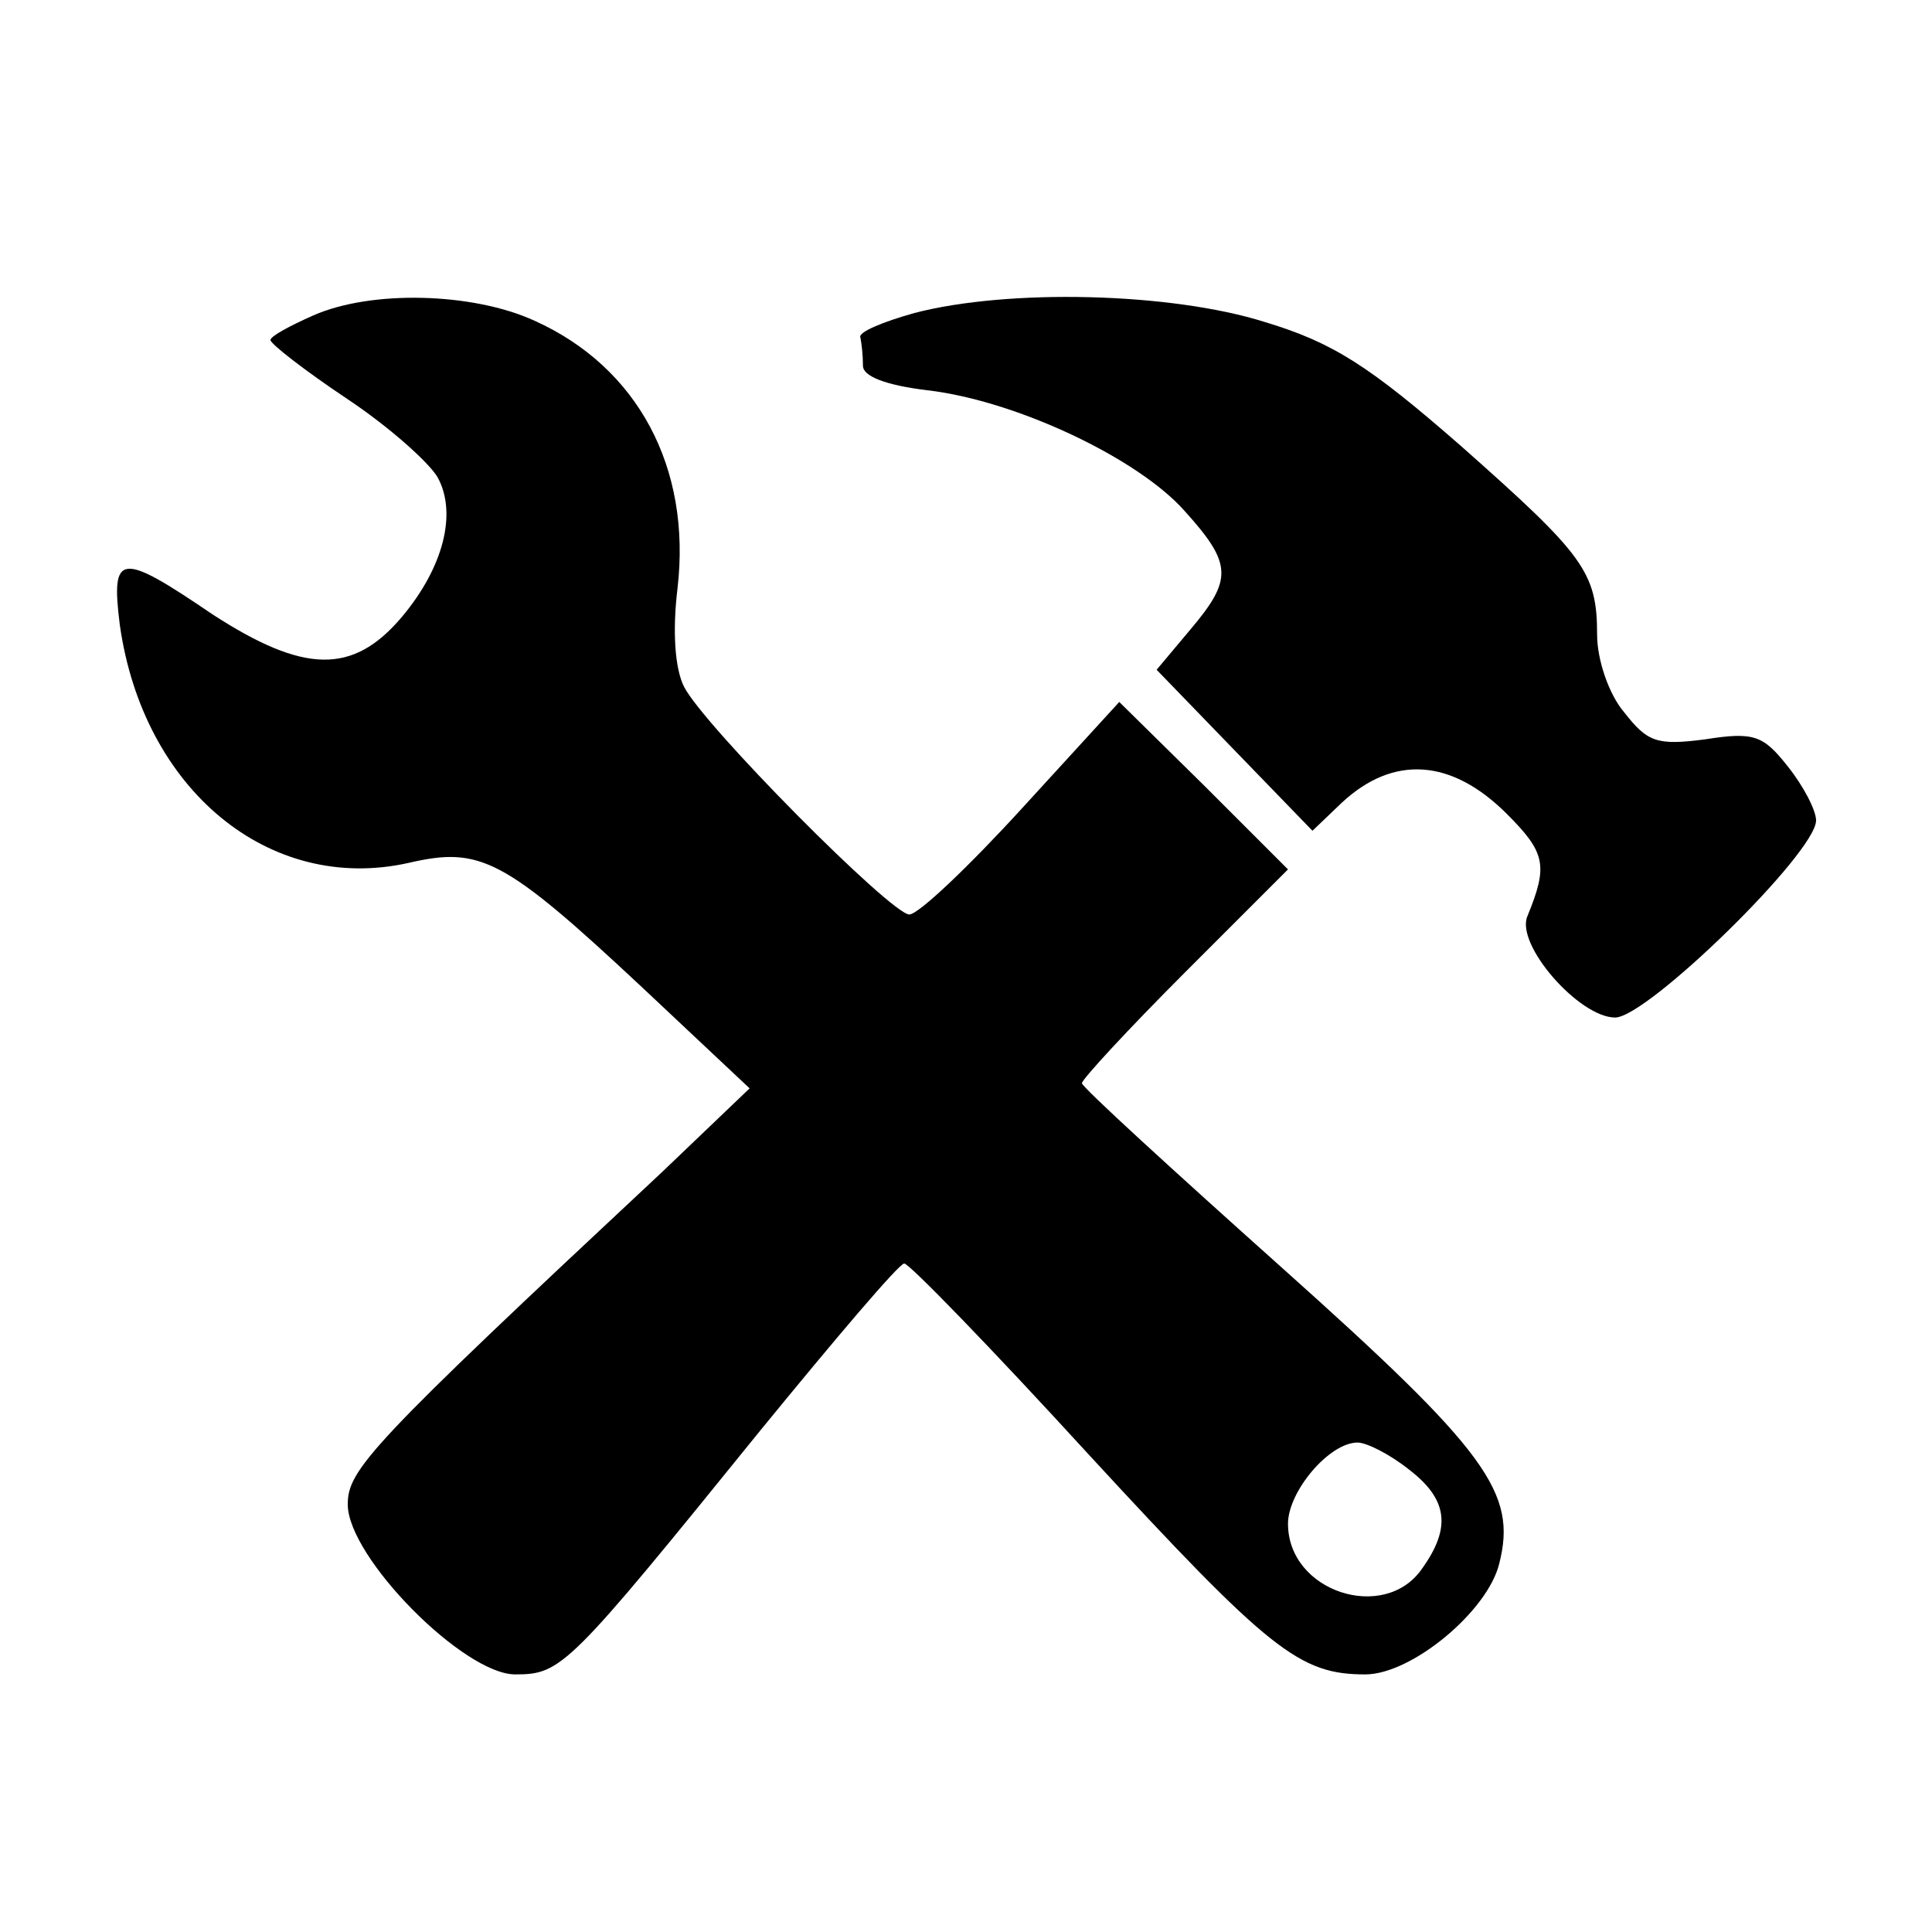 <?xml version="1.0" standalone="no"?>
<!DOCTYPE svg PUBLIC "-//W3C//DTD SVG 20010904//EN"
 "http://www.w3.org/TR/2001/REC-SVG-20010904/DTD/svg10.dtd">
<svg version="1.0" xmlns="http://www.w3.org/2000/svg"
 width="150pt" height="150pt" viewBox="0 0 150 150"
 preserveAspectRatio="xMidYMid meet">
<g transform="translate(0,150) scale(0.1,-0.1)"
fill="#000000" stroke="none">
<path d="M243 1255 c-18 -8 -33 -16 -33 -19 0 -3 27 -24 60 -46 33 -22 64 -50
70 -61 15 -28 4 -70 -28 -108 -38 -45 -76 -44 -147 2 -72 49 -79 48 -72 -8 18
-128 116 -209 224 -185 56 13 74 4 182 -97 l83 -78 -68 -65 c-227 -212 -244
-231 -244 -258 0 -41 90 -132 130 -132 36 0 41 5 190 189 58 71 108 130 112
130 3 1 68 -66 143 -148 141 -153 164 -171 215 -171 36 0 95 49 104 86 14 55
-9 87 -169 230 -85 76 -155 140 -155 143 0 3 36 42 80 86 l80 80 -65 65 -66
65 -75 -82 c-42 -46 -81 -83 -88 -83 -14 0 -160 147 -175 177 -7 14 -9 43 -5
76 11 94 -31 172 -111 208 -48 22 -127 24 -172 4z m851 -896 c30 -23 33 -45
10 -77 -29 -42 -104 -18 -104 35 0 25 32 63 54 63 7 0 25 -9 40 -21z"/>
<path d="M710 1257 c-25 -7 -44 -15 -42 -19 1 -5 2 -14 2 -22 0 -8 17 -15 50
-19 69 -8 164 -53 200 -94 37 -41 37 -53 4 -92 l-26 -31 60 -62 61 -63 23 22
c40 37 85 34 128 -9 30 -30 32 -40 16 -79 -10 -22 40 -79 68 -79 25 0 156 128
156 153 0 8 -10 27 -22 42 -19 24 -26 27 -64 21 -38 -5 -45 -2 -63 21 -12 14
-21 41 -21 60 0 49 -10 62 -106 147 -71 62 -99 80 -152 96 -73 23 -199 26
-272 7z"/>
</g>
</svg>
